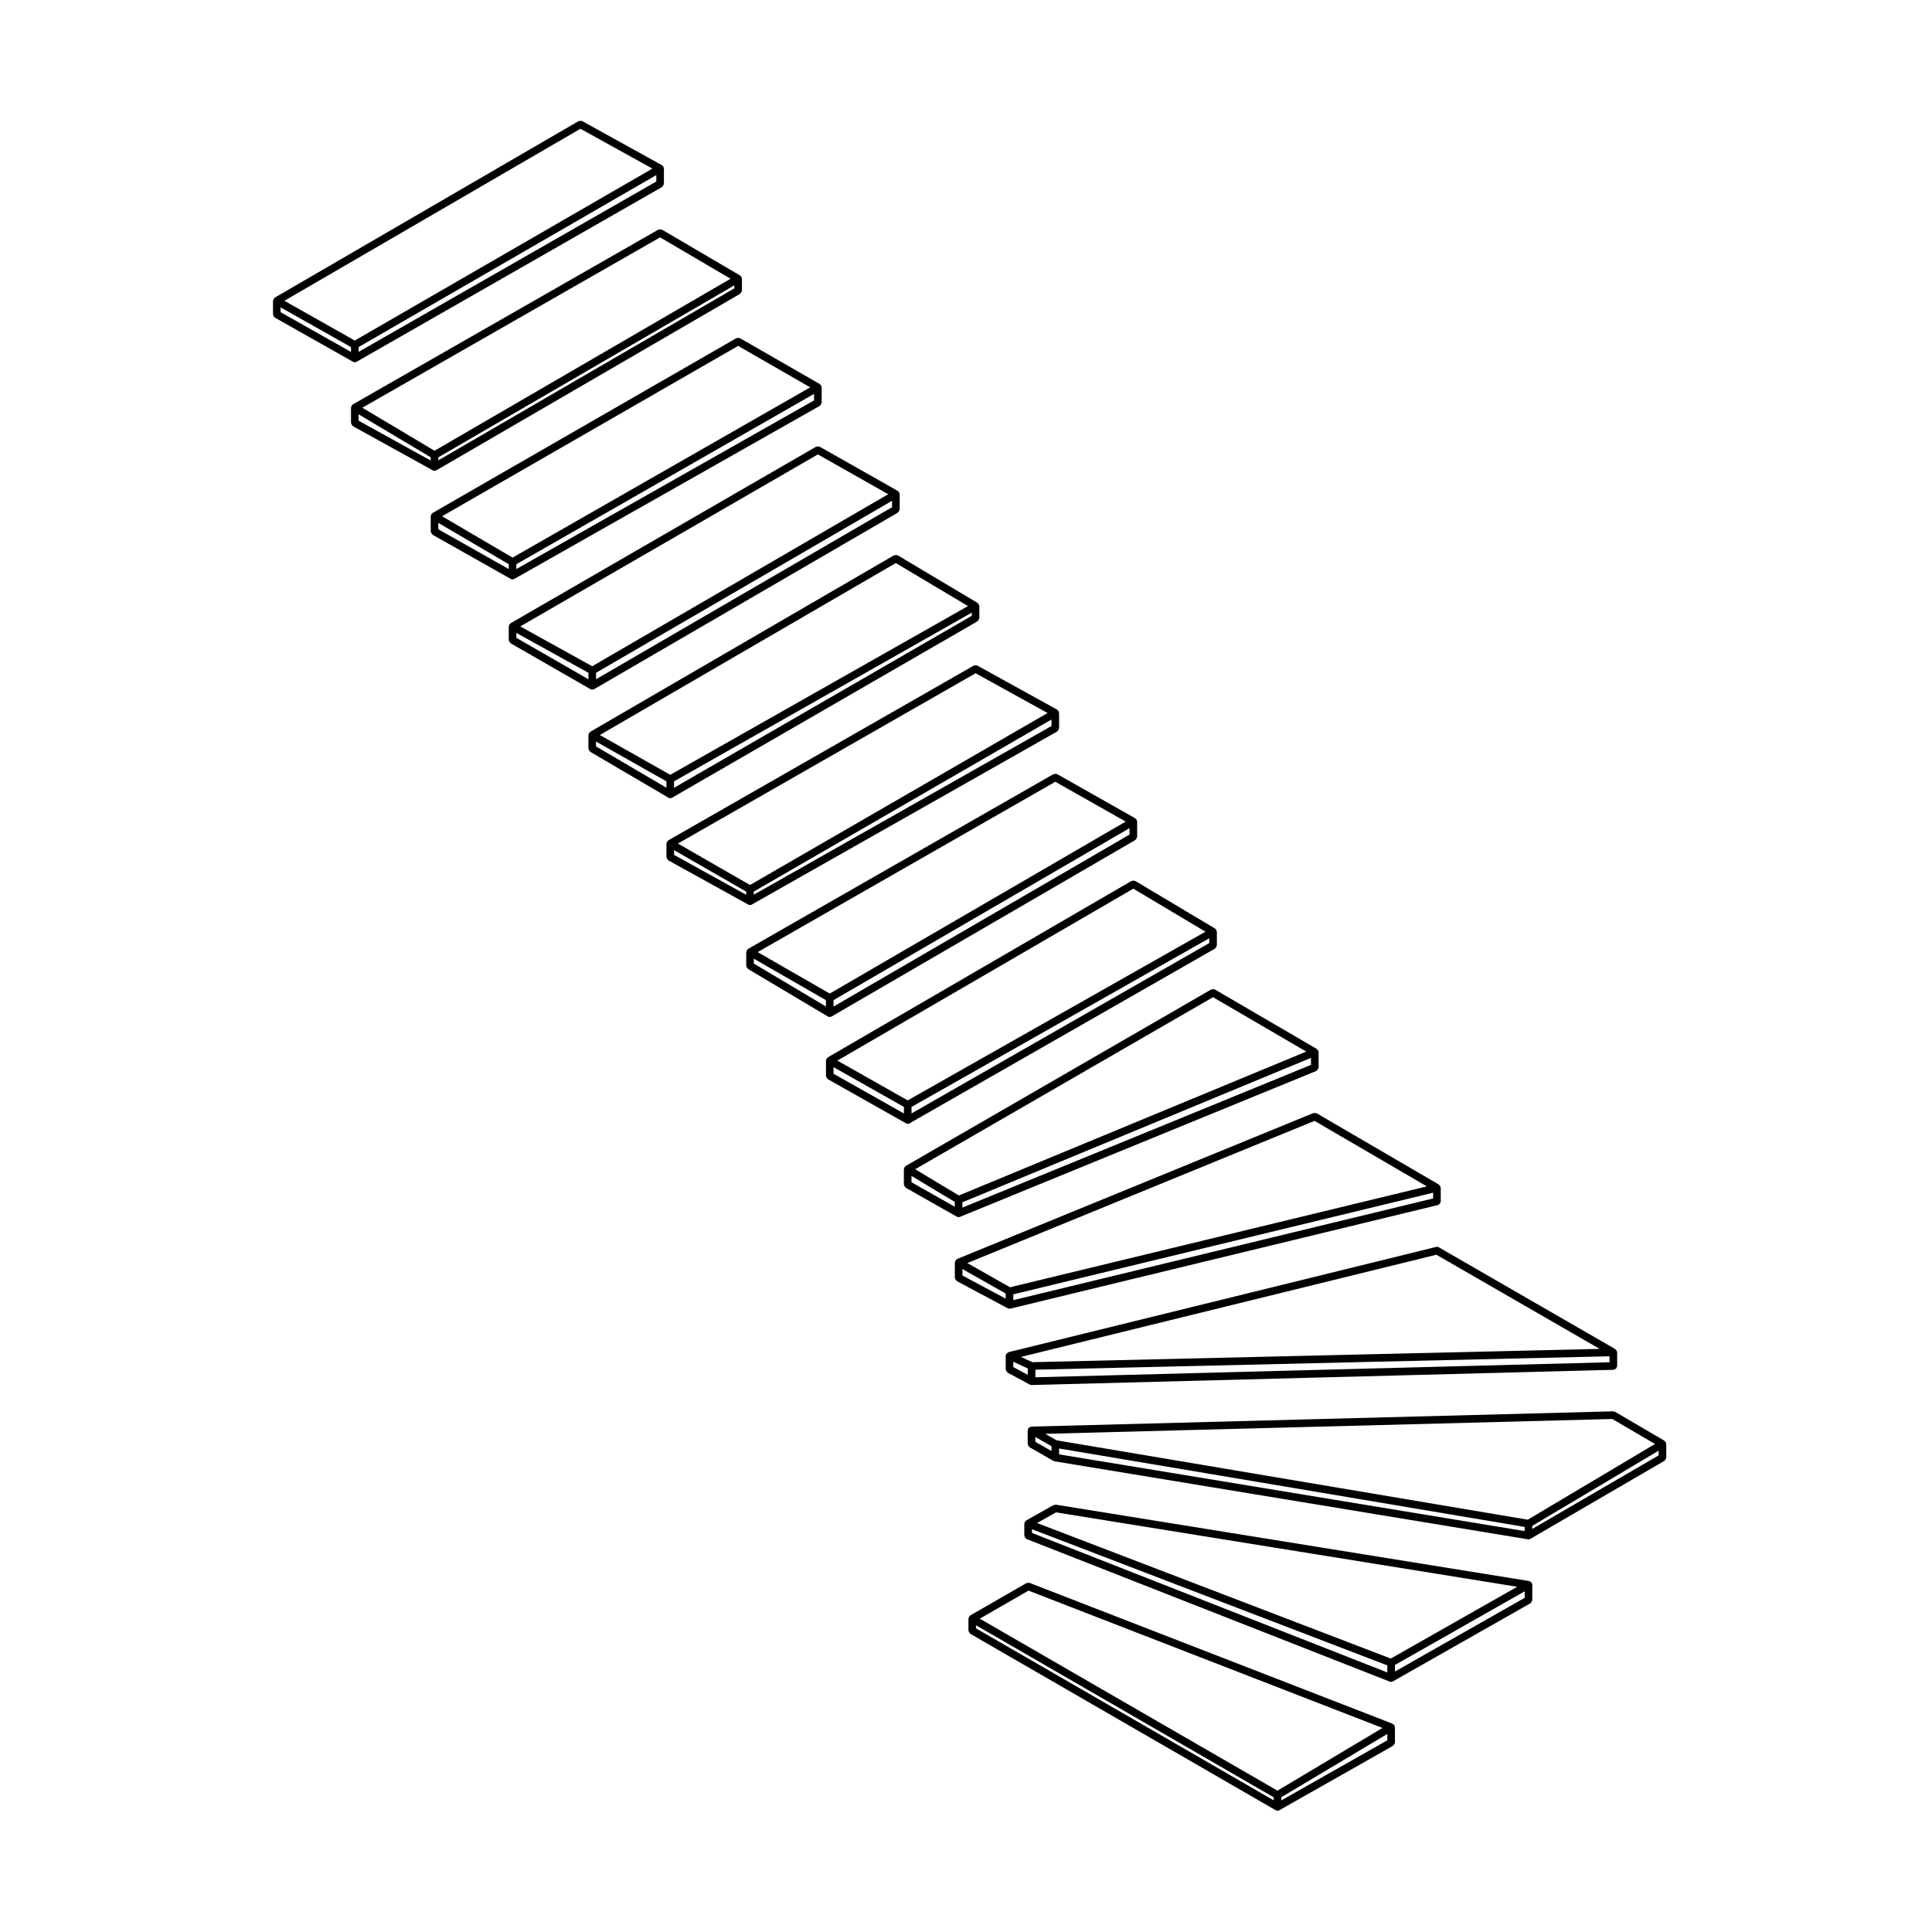 <?xml version="1.0" encoding="UTF-8"?>
<!-- Uploaded to: SVG Repo, www.svgrepo.com, Generator: SVG Repo Mixer Tools -->
<svg fill="#000000" width="800px" height="800px" version="1.1" viewBox="144 144 512 512" xmlns="http://www.w3.org/2000/svg">
 <g>
  <path d="m550.08 563.98c0-0.098-0.082-0.156-0.102-0.246-0.023-0.086 0.012-0.172-0.035-0.25-0.012-0.02-0.035-0.02-0.047-0.035-0.031-0.039-0.055-0.066-0.09-0.105-0.074-0.09-0.172-0.121-0.277-0.18-0.09-0.051-0.156-0.121-0.258-0.145-0.02-0.004-0.031-0.023-0.051-0.031l-125.41-20.234c-0.121-0.02-0.223 0.055-0.332 0.082-0.105 0.02-0.215-0.02-0.316 0.039l-7.106 4.004h-0.012l-0.082 0.047c-0.039 0.023-0.047 0.082-0.086 0.105-0.098 0.074-0.152 0.152-0.215 0.258-0.039 0.059-0.109 0.082-0.141 0.152-0.004 0.016 0.004 0.031 0 0.051-0.02 0.059-0.004 0.109-0.016 0.176-0.004 0.051-0.055 0.082-0.055 0.133v3.141c0 0.082 0.066 0.121 0.082 0.195 0.031 0.125 0.07 0.227 0.141 0.336 0.074 0.105 0.152 0.18 0.266 0.258 0.066 0.039 0.086 0.117 0.152 0.145l96.188 37.766c0.117 0.047 0.246 0.07 0.367 0.07 0.172 0 0.336-0.047 0.5-0.133l36.41-20.68c0.047-0.023 0.051-0.082 0.086-0.105 0.105-0.086 0.16-0.18 0.23-0.301 0.07-0.109 0.125-0.207 0.141-0.332 0.004-0.051 0.055-0.086 0.055-0.133l0.008-4.047zm-126.23-19.188 122.23 19.719-33.504 19.023-93.742-35.918zm-6.363 4.469 94.168 36.082v1.875l-94.168-36.973zm96.184 35.98 34.391-19.527v1.723l-34.391 19.539z"/>
  <path d="m585.46 526.3c-0.02-0.051 0.004-0.105-0.023-0.145-0.02-0.039-0.074-0.039-0.102-0.082-0.059-0.07-0.105-0.109-0.176-0.168-0.035-0.031-0.039-0.086-0.082-0.105l-13.039-7.644c-0.082-0.047-0.168-0.016-0.258-0.035-0.09-0.031-0.152-0.105-0.25-0.105h-0.023l-154.18 4.047c-0.047 0-0.074 0.047-0.117 0.055-0.121 0.016-0.211 0.082-0.324 0.141-0.086 0.047-0.18 0.047-0.25 0.109-0.031 0.031-0.031 0.086-0.055 0.117-0.023 0.031-0.082 0.039-0.105 0.082-0.047 0.086-0.012 0.172-0.031 0.262-0.023 0.09-0.102 0.145-0.102 0.242v3.598c0 0.051 0.047 0.082 0.051 0.125 0.02 0.133 0.082 0.227 0.145 0.344 0.066 0.117 0.117 0.211 0.227 0.297 0.039 0.031 0.039 0.086 0.086 0.105l6.297 3.602c0.082 0.047 0.168 0.047 0.25 0.07 0.035 0.004 0.051 0.047 0.086 0.051l125.41 20.668c0.055 0.012 0.105 0.016 0.16 0.016 0.172 0 0.348-0.047 0.508-0.137l35.512-20.668c0.039-0.023 0.039-0.082 0.082-0.105 0.105-0.082 0.156-0.176 0.227-0.297 0.07-0.121 0.125-0.211 0.141-0.344 0.004-0.047 0.055-0.074 0.055-0.121v-3.602c0-0.051-0.051-0.082-0.055-0.121-0.008-0.094-0.027-0.164-0.062-0.25zm-14.18-6.254 11.316 6.625-33.727 20.066-124.86-21.039-3.008-1.719zm-152.91 4.762 4.281 2.445v1.281l-4.281-2.449zm6.297 3.055 123.38 20.789v1.102l-123.38-20.332zm125.4 20.504 33.492-19.926v1.25l-33.492 19.492z"/>
  <path d="m513.25 606.55c0.105-0.086 0.16-0.18 0.23-0.301 0.07-0.109 0.125-0.207 0.141-0.332 0.004-0.051 0.055-0.086 0.055-0.133v-4.051c0-0.082-0.066-0.121-0.082-0.195-0.02-0.09-0.012-0.172-0.055-0.258-0.012-0.02 0.004-0.047-0.012-0.066-0.023-0.039-0.074-0.039-0.105-0.074-0.07-0.098-0.145-0.141-0.246-0.207-0.059-0.039-0.082-0.109-0.152-0.141l-96.18-37.312c-0.02-0.004-0.039 0.012-0.059 0-0.133-0.047-0.262 0-0.406 0.016-0.117 0.016-0.23-0.004-0.336 0.047-0.02 0.012-0.039 0-0.059 0.012l-14.836 8.539c-0.039 0.023-0.047 0.074-0.082 0.105-0.074 0.059-0.125 0.105-0.18 0.18-0.031 0.039-0.086 0.039-0.105 0.086-0.02 0.047 0 0.09-0.016 0.133-0.035 0.086-0.051 0.152-0.066 0.242-0.004 0.051-0.051 0.082-0.051 0.125v3.148c0 0.051 0.047 0.082 0.051 0.125 0.016 0.125 0.074 0.223 0.141 0.336 0.066 0.117 0.121 0.215 0.227 0.301 0.035 0.023 0.039 0.082 0.082 0.105l80.906 46.738c0.16 0.098 0.328 0.137 0.508 0.137 0.168 0 0.332-0.047 0.492-0.133l30.121-17.07c0.031-0.016 0.039-0.07 0.074-0.102zm-96.688-41.02 93.812 36.395-27.836 16.621-78.887-45.586zm-13.91 9.18 78.887 45.586v0.812l-78.887-45.574zm80.902 45.574 28.102-16.773v1.688l-28.102 15.926z"/>
  <path d="m384.55 441.82c0.172 0 0.344-0.047 0.5-0.133l80.918-46.289c0.047-0.023 0.051-0.082 0.086-0.105 0.105-0.086 0.16-0.18 0.23-0.301 0.07-0.109 0.121-0.207 0.141-0.336 0.004-0.051 0.055-0.082 0.055-0.125v-3.606c0-0.047-0.051-0.074-0.051-0.117-0.016-0.098-0.035-0.156-0.07-0.242-0.02-0.047 0.012-0.098-0.02-0.137-0.02-0.047-0.082-0.047-0.105-0.086-0.051-0.074-0.102-0.125-0.172-0.18-0.035-0.031-0.035-0.082-0.074-0.105l-21.125-12.59c-0.047-0.031-0.102 0-0.145-0.02-0.117-0.055-0.227-0.055-0.359-0.055s-0.246 0-0.367 0.051c-0.051 0.02-0.105-0.004-0.145 0.02l-80.457 46.738c-0.039 0.023-0.047 0.082-0.082 0.105-0.074 0.055-0.121 0.105-0.18 0.18-0.031 0.035-0.086 0.039-0.109 0.086-0.023 0.047 0 0.09-0.016 0.133-0.031 0.086-0.051 0.152-0.059 0.238-0.012 0.051-0.055 0.082-0.055 0.125v4.062c0 0.051 0.047 0.086 0.055 0.133 0.02 0.125 0.074 0.223 0.141 0.336 0.066 0.117 0.121 0.211 0.23 0.297 0.039 0.031 0.047 0.086 0.086 0.105l20.668 11.672c0.145 0.102 0.309 0.145 0.48 0.145zm59.789-62.312 19.125 11.402-78.91 44.703-18.641-10.543zm-58.781 57.844 78.902-44.699v1.281l-78.902 45.141zm-20.664-10.551 18.652 10.551v1.734l-18.652-10.535z"/>
  <path d="m363.89 413.51c0.172 0 0.348-0.047 0.508-0.137l80.457-46.75c0.039-0.023 0.047-0.082 0.082-0.105 0.105-0.082 0.16-0.176 0.23-0.297 0.066-0.117 0.121-0.211 0.137-0.336 0.012-0.051 0.055-0.082 0.055-0.125v-4.035c0-0.051-0.051-0.086-0.055-0.133-0.016-0.09-0.031-0.156-0.066-0.246-0.02-0.039 0.004-0.09-0.02-0.125-0.023-0.035-0.082-0.047-0.105-0.082-0.055-0.074-0.105-0.125-0.18-0.18-0.035-0.031-0.039-0.086-0.086-0.105l-20.676-11.699c-0.047-0.023-0.09 0-0.125-0.016-0.125-0.055-0.242-0.051-0.379-0.047-0.133 0-0.242-0.004-0.359 0.047-0.047 0.016-0.09-0.012-0.133 0.016l-80.91 46.301c-0.047 0.023-0.047 0.082-0.086 0.105-0.074 0.059-0.125 0.105-0.18 0.18-0.031 0.039-0.086 0.039-0.105 0.086-0.023 0.039 0 0.09-0.016 0.133-0.035 0.086-0.051 0.152-0.066 0.242-0.004 0.051-0.051 0.082-0.051 0.125v3.606c0 0.051 0.047 0.074 0.051 0.121 0.016 0.125 0.074 0.223 0.137 0.332 0.07 0.121 0.121 0.223 0.227 0.309 0.035 0.031 0.035 0.082 0.074 0.105l21.129 12.574c0.156 0.09 0.336 0.137 0.512 0.137zm59.781-62.332 18.652 10.551-78.434 45.574-19.105-10.984zm-58.773 57.867 78.438-45.578v1.703l-78.438 45.578zm-21.133-10.988 19.109 10.992v1.676l-19.109-11.375z"/>
  <path d="m383.73 458.37c0.07 0.117 0.125 0.211 0.23 0.297 0.039 0.031 0.047 0.086 0.086 0.105l13.492 7.644c0.156 0.09 0.328 0.133 0.5 0.133 0.125 0 0.258-0.023 0.383-0.074l94.395-38.652c0.07-0.031 0.09-0.105 0.145-0.141 0.105-0.082 0.188-0.152 0.262-0.262 0.074-0.109 0.109-0.211 0.141-0.344 0.016-0.07 0.082-0.109 0.082-0.188v-4.051c0-0.051-0.051-0.082-0.055-0.121-0.012-0.07-0.004-0.125-0.023-0.191-0.012-0.023 0.012-0.047 0-0.07-0.031-0.066-0.105-0.086-0.137-0.137-0.07-0.102-0.117-0.172-0.207-0.242-0.039-0.031-0.039-0.086-0.082-0.105l-26.973-15.738c-0.047-0.023-0.098 0-0.137-0.02-0.121-0.051-0.238-0.051-0.371-0.051-0.125 0-0.238 0-0.363 0.051-0.047 0.02-0.098-0.004-0.137 0.02l-80.918 46.75c-0.039 0.023-0.047 0.082-0.082 0.105-0.07 0.059-0.121 0.105-0.18 0.176-0.023 0.035-0.074 0.035-0.102 0.074-0.023 0.047 0 0.098-0.02 0.141-0.039 0.086-0.059 0.152-0.074 0.246-0.004 0.051-0.051 0.082-0.051 0.125v4.051c0 0.051 0.047 0.086 0.055 0.133 0.02 0.125 0.078 0.215 0.141 0.336zm81.73-50.105 24.711 14.418-92.047 38.133-11.594-6.957zm-79.906 47.363 11.477 6.887v1.293l-11.477-6.5zm13.492 6.992 92.379-38.281v1.863l-92.379 37.828z"/>
  <path d="m237.22 256.55c0.07 0.117 0.125 0.215 0.238 0.297 0.039 0.035 0.047 0.09 0.09 0.109l21.121 11.68c0.156 0.09 0.324 0.125 0.488 0.125 0.172 0 0.348-0.047 0.508-0.137l80.457-46.75c0.039-0.023 0.047-0.082 0.082-0.105 0.105-0.082 0.16-0.176 0.227-0.297 0.066-0.117 0.121-0.211 0.137-0.336 0.012-0.051 0.055-0.082 0.055-0.125v-3.141c0-0.051-0.047-0.082-0.051-0.121-0.012-0.098-0.031-0.156-0.066-0.242-0.02-0.051 0.004-0.102-0.02-0.141-0.023-0.039-0.082-0.047-0.105-0.082-0.055-0.074-0.105-0.121-0.176-0.176-0.035-0.031-0.039-0.086-0.082-0.105l-20.668-12.133c-0.047-0.023-0.098 0-0.137-0.02-0.121-0.051-0.227-0.051-0.359-0.051-0.137 0-0.25-0.004-0.379 0.051-0.047 0.016-0.098-0.012-0.137 0.016l-80.91 46.285c-0.047 0.023-0.047 0.082-0.086 0.105-0.074 0.059-0.125 0.105-0.18 0.176-0.023 0.035-0.082 0.035-0.105 0.074-0.023 0.047 0 0.098-0.02 0.141-0.035 0.086-0.055 0.152-0.07 0.246-0.004 0.051-0.051 0.082-0.051 0.125v4.062c0 0.055 0.051 0.086 0.055 0.137 0.023 0.125 0.078 0.219 0.145 0.332zm81.711-49.645 18.676 10.965-78.453 45.586-19.125-11.41zm-79.895 46.887 19.105 11.395v0.863l-19.105-10.566zm21.121 11.406 78.438-45.578v0.805l-78.438 45.578z"/>
  <path d="m572.36 501.93c-0.047-0.086-0.039-0.188-0.105-0.25-0.031-0.031-0.086-0.023-0.121-0.055-0.035-0.023-0.035-0.074-0.074-0.102l-46.719-26.949c-0.223-0.137-0.492-0.195-0.77-0.121l-113.28 27.879c-0.02 0.004-0.023 0.031-0.047 0.035-0.09 0.031-0.137 0.102-0.215 0.145-0.105 0.059-0.18 0.105-0.258 0.203-0.039 0.051-0.086 0.082-0.109 0.133-0.012 0.02-0.035 0.02-0.039 0.039-0.035 0.074 0.004 0.141-0.012 0.223-0.02 0.074-0.09 0.121-0.09 0.203v3.582c0 0.055 0.051 0.09 0.059 0.137 0.02 0.133 0.074 0.227 0.141 0.344 0.07 0.109 0.125 0.211 0.242 0.293 0.039 0.031 0.047 0.09 0.09 0.109l5.844 3.148c0.145 0.086 0.312 0.121 0.473 0.121h0.031l154.18-4.035c0.145-0.004 0.246-0.105 0.363-0.16 0.109-0.055 0.246-0.059 0.328-0.145 0.086-0.086 0.09-0.215 0.137-0.328 0.055-0.121 0.152-0.227 0.152-0.367v-3.606c0-0.004-0.004-0.012-0.004-0.016 0-0.004 0.004-0.004 0.004-0.012-0.004-0.047-0.047-0.07-0.051-0.109-0.016-0.141-0.074-0.227-0.145-0.34zm-47.703-25.414 43.277 24.957-150.35 3.516-3.019-1.391zm-112.12 28.363 3.828 1.77v1.703l-3.828-2.062zm5.844 2.109 152.16-3.559v1.586l-152.16 3.981z"/>
  <path d="m342.75 383.84c0.172 0 0.336-0.047 0.5-0.133l80.91-45.852c0.039-0.023 0.047-0.082 0.086-0.105 0.105-0.086 0.16-0.18 0.23-0.301 0.07-0.109 0.121-0.207 0.137-0.332 0.012-0.051 0.059-0.086 0.059-0.133v-4.051c0-0.055-0.051-0.086-0.059-0.137-0.012-0.09-0.031-0.156-0.066-0.242-0.016-0.039 0.004-0.086-0.016-0.121-0.023-0.047-0.082-0.047-0.105-0.086-0.059-0.074-0.109-0.125-0.188-0.18-0.039-0.035-0.047-0.09-0.09-0.109l-21.129-11.668c-0.039-0.023-0.082 0-0.121-0.016-0.117-0.051-0.223-0.047-0.352-0.047-0.145 0-0.266-0.012-0.398 0.051-0.039 0.016-0.082-0.004-0.109 0.016l-80.91 46.289c-0.039 0.023-0.047 0.082-0.086 0.105-0.074 0.059-0.121 0.105-0.18 0.18-0.031 0.039-0.082 0.039-0.105 0.086-0.023 0.039 0 0.09-0.016 0.133-0.035 0.086-0.055 0.152-0.066 0.242-0.004 0.051-0.055 0.082-0.055 0.125v3.594c0 0.055 0.051 0.086 0.055 0.137 0.016 0.125 0.074 0.223 0.141 0.332 0.07 0.117 0.125 0.215 0.238 0.297 0.039 0.035 0.047 0.09 0.09 0.109l21.129 11.688c0.145 0.09 0.312 0.129 0.477 0.129zm59.793-61.418 19.074 10.535-78.859 45.578-19.105-10.984zm-58.785 57.852 78.898-45.594v1.719l-78.898 44.707zm-21.125-10.98 19.109 10.988v0.848l-19.109-10.574z"/>
  <path d="m321.62 355.53c0.172 0 0.344-0.047 0.504-0.137l80.91-46.738c0.039-0.023 0.047-0.082 0.082-0.105 0.105-0.086 0.16-0.18 0.227-0.301s0.125-0.211 0.141-0.336c0.004-0.051 0.051-0.082 0.051-0.125v-3.156c0-0.051-0.047-0.074-0.051-0.117-0.012-0.098-0.031-0.156-0.066-0.242-0.016-0.047 0.004-0.098-0.016-0.137-0.02-0.039-0.082-0.047-0.105-0.086-0.055-0.074-0.102-0.125-0.176-0.18-0.035-0.031-0.035-0.082-0.074-0.105l-21.129-12.59c-0.047-0.023-0.098 0-0.141-0.02-0.125-0.055-0.238-0.055-0.371-0.055-0.133 0-0.238 0-0.363 0.051-0.051 0.02-0.102-0.012-0.145 0.02l-80.457 46.75c-0.039 0.023-0.047 0.082-0.082 0.105-0.074 0.055-0.121 0.105-0.18 0.176-0.031 0.039-0.086 0.047-0.109 0.09-0.023 0.047 0 0.09-0.016 0.137-0.031 0.082-0.051 0.145-0.059 0.23-0.012 0.051-0.055 0.082-0.055 0.125v3.598c0 0.051 0.047 0.082 0.051 0.121 0.016 0.133 0.074 0.227 0.141 0.336 0.07 0.117 0.117 0.223 0.227 0.301 0.035 0.031 0.039 0.086 0.082 0.105l20.676 12.133c0.156 0.105 0.332 0.152 0.504 0.152zm59.777-62.316 19.129 11.402-78.906 44.715-18.652-10.543zm-58.766 57.852 78.898-44.707v0.84l-78.898 45.574zm-20.676-10.547 18.656 10.551v1.691l-18.656-10.949z"/>
  <path d="m279.02 314.08c0.07 0.117 0.121 0.215 0.227 0.301 0.039 0.031 0.039 0.086 0.086 0.105l21.125 12.141c0.156 0.09 0.328 0.133 0.504 0.133s0.348-0.047 0.508-0.137l80.457-46.758c0.039-0.023 0.047-0.082 0.082-0.105 0.105-0.082 0.16-0.176 0.227-0.297 0.066-0.117 0.121-0.211 0.137-0.336 0.012-0.051 0.055-0.082 0.055-0.125v-4.035c0-0.051-0.047-0.086-0.055-0.133-0.012-0.09-0.031-0.156-0.066-0.242-0.016-0.047 0.004-0.098-0.016-0.133-0.02-0.035-0.082-0.047-0.105-0.086-0.055-0.07-0.105-0.121-0.188-0.176-0.035-0.031-0.039-0.086-0.086-0.105l-20.672-11.699c-0.039-0.023-0.086 0-0.125-0.016-0.133-0.055-0.246-0.051-0.387-0.051-0.125 0.004-0.23 0-0.352 0.051-0.047 0.02-0.09-0.004-0.137 0.02l-80.91 46.758c-0.039 0.023-0.047 0.082-0.082 0.105-0.074 0.059-0.125 0.109-0.188 0.188-0.031 0.047-0.086 0.051-0.109 0.098-0.02 0.039 0 0.086-0.016 0.121-0.031 0.086-0.051 0.145-0.059 0.238-0.004 0.051-0.051 0.082-0.051 0.125v3.594c0 0.051 0.047 0.082 0.055 0.125 0.02 0.125 0.074 0.223 0.141 0.332zm81.727-49.656 18.641 10.551-78.449 45.586-19.062-10.555zm-79.906 47.305 19.105 10.574v1.715l-19.105-10.988zm21.125 10.562 78.438-45.578v1.703l-78.438 45.59z"/>
  <path d="m258.34 285.33c0.07 0.117 0.121 0.211 0.23 0.297 0.039 0.031 0.047 0.086 0.086 0.105l20.68 11.672c0.156 0.09 0.324 0.133 0.492 0.133 0.172 0 0.336-0.047 0.5-0.133l80.91-45.84c0.039-0.023 0.047-0.082 0.086-0.105 0.105-0.086 0.16-0.18 0.23-0.301 0.066-0.109 0.121-0.207 0.141-0.332 0.004-0.051 0.055-0.086 0.055-0.133v-4.047c0-0.051-0.047-0.082-0.055-0.125-0.012-0.09-0.023-0.156-0.059-0.242-0.016-0.039 0.004-0.09-0.016-0.133-0.02-0.039-0.082-0.047-0.109-0.086-0.055-0.074-0.105-0.121-0.176-0.176-0.039-0.035-0.039-0.09-0.086-0.109l-21.137-12.148c-0.047-0.023-0.098 0-0.137-0.016-0.121-0.055-0.23-0.051-0.363-0.051-0.133 0.004-0.242 0-0.363 0.051-0.047 0.02-0.098-0.004-0.137 0.02l-80.457 46.301c-0.047 0.023-0.047 0.082-0.086 0.105-0.074 0.059-0.121 0.105-0.176 0.176-0.031 0.035-0.082 0.039-0.105 0.082-0.023 0.047 0 0.098-0.02 0.137-0.035 0.086-0.055 0.152-0.066 0.246-0.004 0.051-0.055 0.082-0.055 0.125v4.051c0 0.051 0.047 0.086 0.055 0.133 0.012 0.129 0.066 0.227 0.137 0.344zm81.27-49.664 19.105 10.984-78.875 45.125-18.68-10.965zm-79.449 46.902 18.668 10.949v1.293l-18.668-10.539zm20.68 10.957 78.891-45.141v1.723l-78.891 44.699z"/>
  <path d="m216.53 227.78c0.07 0.117 0.125 0.211 0.238 0.297 0.035 0.031 0.039 0.086 0.086 0.105l20.68 11.68c0.156 0.09 0.324 0.133 0.492 0.133 0.172 0 0.344-0.047 0.5-0.133l80.91-46.289c0.047-0.023 0.047-0.082 0.086-0.105 0.105-0.086 0.16-0.18 0.23-0.297 0.066-0.117 0.121-0.211 0.141-0.344 0.004-0.051 0.051-0.082 0.051-0.125l0.004-4.043c0-0.055-0.051-0.086-0.055-0.137-0.012-0.09-0.023-0.156-0.059-0.238-0.016-0.047 0.004-0.09-0.016-0.125-0.023-0.047-0.082-0.047-0.105-0.086-0.055-0.074-0.109-0.125-0.191-0.18-0.039-0.035-0.047-0.09-0.09-0.109l-21.129-11.688c-0.039-0.023-0.086 0-0.121-0.016-0.121-0.055-0.238-0.047-0.367-0.047-0.141 0-0.258-0.004-0.383 0.055-0.039 0.016-0.082-0.004-0.117 0.016l-80.465 46.75c-0.039 0.023-0.047 0.082-0.082 0.105-0.074 0.055-0.121 0.105-0.176 0.176-0.031 0.039-0.09 0.047-0.109 0.09-0.02 0.047 0 0.09-0.016 0.133-0.035 0.086-0.051 0.152-0.066 0.238-0.004 0.051-0.051 0.082-0.051 0.125v3.594c0 0.051 0.047 0.086 0.055 0.133 0.004 0.121 0.059 0.215 0.125 0.332zm81.293-49.656 19.07 10.555-78.871 45.566-18.652-10.535zm-79.469 47.324 18.668 10.539v1.281l-18.668-10.539zm20.68 10.527 78.895-45.574v1.707l-78.891 45.141z"/>
  <path d="m525.62 458.33c-0.07-0.109-0.117-0.211-0.215-0.297-0.039-0.023-0.051-0.074-0.09-0.102 0 0 0-0.012-0.004-0.012l-32.359-18.879c-0.023-0.016-0.051 0-0.07-0.012-0.121-0.059-0.25-0.047-0.383-0.055-0.125-0.004-0.246-0.039-0.363 0-0.031 0.012-0.051-0.012-0.074 0l-94.395 38.664c-0.07 0.031-0.086 0.105-0.145 0.145-0.102 0.059-0.172 0.109-0.242 0.207-0.031 0.039-0.086 0.039-0.105 0.086-0.012 0.02 0 0.039-0.004 0.059-0.039 0.086-0.031 0.16-0.047 0.25-0.016 0.07-0.082 0.109-0.082 0.188v4.051c0 0.055 0.051 0.09 0.059 0.141 0.02 0.133 0.074 0.227 0.141 0.336 0.066 0.109 0.125 0.207 0.238 0.293 0.039 0.031 0.047 0.098 0.098 0.117l13.48 7.199c0.152 0.082 0.312 0.117 0.48 0.117 0.082 0 0.156-0.012 0.238-0.031l113.27-27.438c0.098-0.023 0.137-0.109 0.215-0.156 0.117-0.07 0.227-0.117 0.312-0.227 0.082-0.105 0.105-0.211 0.137-0.332 0.031-0.098 0.105-0.156 0.105-0.262v-3.594c0-0.047-0.047-0.074-0.051-0.117-0.004-0.039 0.031-0.074 0.02-0.117 0-0.004-0.004-0.004-0.004-0.012-0.023-0.078-0.113-0.129-0.156-0.211zm-33.254-17.289 29.77 17.367-110.46 26.73-11.332-6.41zm-93.312 39.266 11.461 6.488v1.352l-11.461-6.121zm13.484 6.703 111.26-26.93v1.523l-111.26 26.953z"/>
 </g>
</svg>